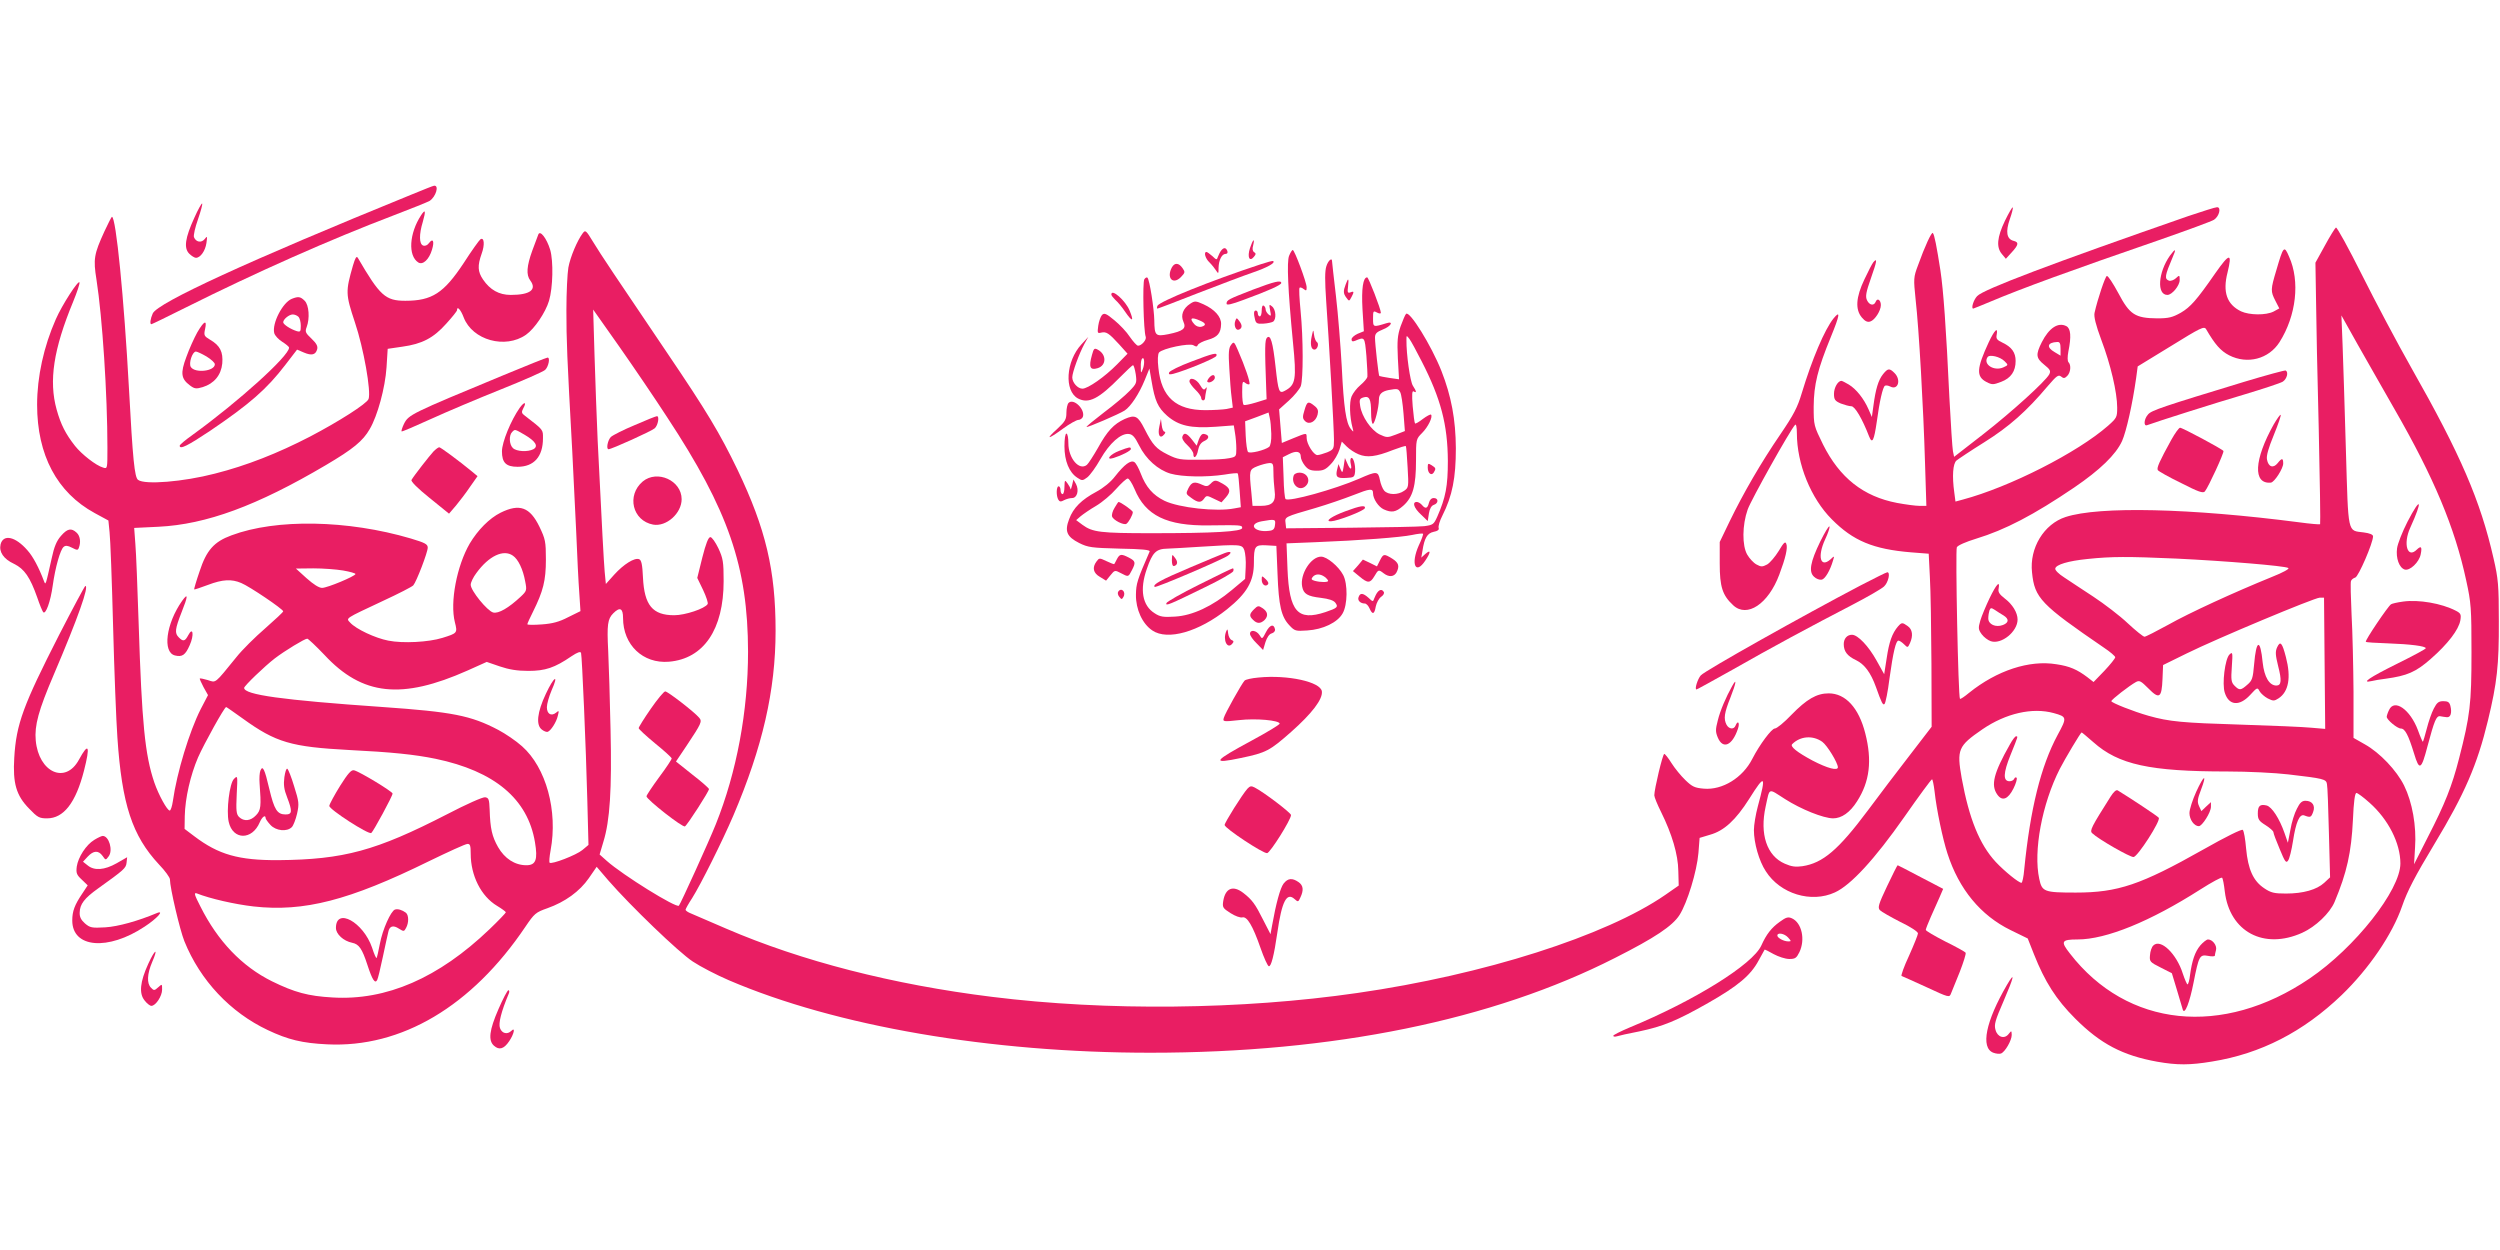 <?xml version="1.0" standalone="no"?>
<!DOCTYPE svg PUBLIC "-//W3C//DTD SVG 20010904//EN"
 "http://www.w3.org/TR/2001/REC-SVG-20010904/DTD/svg10.dtd">
<svg version="1.0" xmlns="http://www.w3.org/2000/svg"
 width="1280pt" height="640pt" viewBox="0 0 1280 640"
 preserveAspectRatio="xMidYMid meet">
<g transform="translate(0,640) scale(0.1,-0.1)"
fill="#e91e63" stroke="none">
<path d="M2105 5403 c-835 -340 -1298 -553 -1323 -608 -12 -27 -16 -55 -7 -55
3 0 81 38 173 84 368 184 746 351 1064 472 92 35 176 69 187 75 33 21 51 82
23 78 -4 0 -56 -21 -117 -46z"/>
<path d="M995 5285 c-47 -103 -55 -155 -26 -184 11 -11 27 -21 34 -21 23 0 48
35 54 76 5 36 4 37 -9 20 -17 -21 -45 -16 -55 10 -3 9 6 50 21 92 14 41 24 77
21 80 -2 3 -21 -30 -40 -73z"/>
<path d="M10265 5269 c-40 -84 -45 -135 -15 -170 l20 -24 30 33 c35 38 38 52
9 59 -35 9 -41 47 -19 110 11 31 18 59 15 61 -2 3 -20 -28 -40 -69z"/>
<path d="M11205 5294 c-699 -243 -1051 -376 -1082 -410 -19 -20 -32 -64 -20
-64 1 0 39 15 84 34 163 69 421 163 868 317 143 50 269 96 281 104 27 18 38
65 15 64 -9 0 -74 -21 -146 -45z"/>
<path d="M2156 5298 c-61 -93 -68 -208 -14 -242 23 -14 55 15 70 66 13 43 5
61 -16 33 -8 -11 -20 -16 -30 -12 -20 8 -21 57 -1 122 16 56 13 67 -9 33z"/>
<path d="M535 5216 c-54 -118 -58 -142 -41 -248 30 -192 56 -586 56 -861 0
-108 0 -108 -22 -101 -36 10 -110 68 -144 111 -48 61 -73 110 -94 186 -41 147
-16 309 84 551 20 49 35 93 33 100 -5 15 -89 -115 -121 -188 -62 -140 -96
-295 -96 -438 0 -258 102 -450 295 -555 l70 -38 6 -60 c4 -33 12 -249 18 -480
6 -231 16 -487 22 -570 23 -344 76 -504 213 -651 31 -32 56 -67 56 -76 0 -43
51 -260 74 -317 81 -201 236 -365 427 -455 103 -49 177 -67 304 -73 380 -19
741 195 1015 602 46 68 53 74 113 95 90 32 165 86 212 154 l40 58 59 -69 c114
-131 361 -369 433 -416 39 -26 122 -69 185 -96 548 -235 1338 -371 2158 -371
936 0 1753 167 2378 485 206 104 295 164 331 220 40 63 89 223 97 318 l6 77
53 16 c72 20 132 75 201 184 81 129 88 123 44 -39 -11 -41 -20 -95 -20 -121 0
-66 26 -158 61 -211 74 -116 233 -164 354 -108 81 37 203 169 355 386 74 106
138 193 142 193 3 0 9 -28 13 -62 10 -93 42 -245 66 -318 59 -183 170 -317
323 -392 l88 -43 32 -81 c56 -141 113 -231 211 -329 130 -130 243 -189 420
-221 102 -18 167 -18 281 1 249 40 467 152 663 340 140 135 260 311 310 456
26 76 66 153 166 319 154 255 219 406 273 630 47 194 57 285 56 510 0 184 -3
217 -27 321 -67 295 -168 530 -420 974 -72 127 -186 342 -254 478 -68 136
-128 245 -133 242 -5 -3 -31 -45 -57 -93 l-48 -87 3 -185 c1 -102 7 -402 14
-668 6 -265 9 -484 7 -486 -2 -2 -51 2 -109 10 -555 72 -1022 83 -1194 27
-111 -36 -186 -159 -172 -284 13 -131 45 -164 368 -385 32 -21 58 -44 58 -49
0 -6 -25 -37 -55 -69 l-56 -58 -32 25 c-52 39 -90 56 -158 66 -139 23 -305
-32 -447 -146 -24 -20 -45 -34 -47 -31 -9 8 -24 761 -16 776 5 10 47 28 99 44
148 45 294 121 502 262 132 90 213 168 245 238 22 50 53 188 72 322 l8 60 170
104 c152 94 170 103 180 87 46 -79 74 -111 118 -134 94 -48 203 -19 258 67 86
136 106 312 49 438 -25 59 -29 55 -65 -69 -30 -100 -30 -108 -5 -157 l20 -39
-29 -16 c-39 -20 -124 -19 -167 1 -72 35 -95 98 -69 199 25 102 11 101 -62 -3
-97 -140 -128 -174 -177 -203 -43 -24 -62 -29 -121 -29 -113 1 -141 19 -199
129 -27 50 -53 90 -59 88 -8 -2 -47 -117 -63 -189 -4 -19 6 -61 35 -139 47
-124 81 -268 81 -346 0 -49 -2 -53 -47 -93 -156 -137 -504 -314 -744 -378
l-37 -10 -6 46 c-12 85 -7 148 11 164 10 8 74 51 143 94 126 79 216 158 326
289 44 51 53 58 67 47 12 -10 18 -10 31 3 18 18 21 56 7 70 -6 6 -6 28 -1 55
16 78 12 118 -10 130 -42 22 -89 -9 -126 -82 -32 -64 -30 -81 12 -115 31 -25
35 -32 26 -50 -20 -36 -189 -190 -339 -307 l-148 -115 -6 29 c-3 16 -11 138
-18 272 -17 364 -31 553 -46 653 -19 122 -31 185 -39 192 -6 7 -41 -68 -76
-166 -23 -61 -23 -68 -12 -175 17 -148 40 -558 48 -833 l7 -223 -36 0 c-19 0
-71 7 -114 15 -173 33 -294 129 -379 299 -47 96 -48 98 -48 194 1 113 20 191
88 357 46 112 50 139 14 95 -46 -57 -111 -211 -163 -383 -21 -71 -41 -110
-109 -210 -100 -146 -190 -302 -260 -446 l-51 -106 0 -110 c0 -120 14 -163 69
-214 71 -66 180 7 236 157 32 85 44 137 36 157 -5 15 -13 8 -39 -36 -18 -29
-44 -60 -59 -69 -25 -13 -31 -13 -55 0 -15 8 -36 31 -47 50 -27 46 -26 152 2
231 17 49 218 408 243 434 5 5 9 -11 9 -43 0 -158 72 -334 179 -441 109 -110
212 -153 406 -169 l90 -7 6 -120 c4 -66 7 -265 8 -443 l1 -323 -113 -147 c-63
-81 -159 -208 -214 -282 -151 -202 -230 -269 -335 -285 -35 -5 -56 -2 -90 13
-92 40 -129 151 -98 292 22 100 11 95 99 39 83 -53 196 -98 246 -99 44 0 87
30 123 87 65 101 78 209 42 349 -33 130 -101 204 -187 204 -62 0 -113 -30
-191 -110 -37 -39 -75 -70 -85 -70 -16 0 -77 -81 -115 -155 -49 -97 -153 -161
-248 -153 -47 4 -60 10 -95 44 -22 21 -54 60 -71 87 -16 26 -33 47 -37 47 -8
0 -51 -181 -51 -212 0 -9 16 -48 35 -86 55 -111 87 -217 88 -302 l2 -74 -69
-48 c-304 -210 -929 -409 -1576 -502 -593 -86 -1284 -93 -1870 -20 -510 63
-978 184 -1361 349 -85 37 -166 72 -181 78 -16 6 -28 15 -28 19 0 4 15 31 34
60 44 70 153 288 211 423 149 350 216 640 216 945 0 310 -50 522 -195 825 -91
188 -157 298 -360 598 -265 392 -339 502 -379 568 -37 61 -40 63 -54 44 -27
-36 -63 -120 -73 -175 -5 -29 -10 -127 -10 -219 0 -155 3 -233 30 -722 5 -101
14 -285 20 -409 5 -124 12 -266 16 -317 l6 -92 -63 -31 c-46 -24 -80 -33 -135
-37 -41 -3 -74 -3 -74 1 0 4 13 32 29 64 52 105 66 159 66 267 0 93 -3 105
-33 168 -49 101 -102 120 -199 72 -58 -29 -116 -88 -158 -158 -66 -114 -102
-300 -76 -403 14 -55 13 -56 -64 -80 -71 -22 -202 -29 -277 -14 -67 13 -165
59 -195 92 -22 24 -31 18 167 111 80 37 150 73 156 80 16 18 74 169 74 193 0
18 -14 25 -87 47 -322 95 -689 102 -918 16 -90 -33 -128 -77 -163 -184 -17
-49 -29 -91 -28 -93 2 -1 33 9 70 23 76 29 122 31 171 10 42 -17 215 -134 215
-145 0 -4 -42 -43 -92 -87 -51 -44 -118 -110 -148 -148 -113 -139 -103 -131
-146 -117 -21 6 -39 10 -41 8 -2 -1 7 -21 19 -44 l23 -41 -38 -73 c-57 -113
-121 -321 -142 -470 -4 -27 -11 -48 -16 -48 -13 0 -57 80 -79 144 -48 141 -64
306 -80 811 -6 182 -13 366 -17 411 l-6 81 124 6 c245 12 504 107 858 316 139
82 189 123 224 184 40 68 79 211 86 316 l6 95 75 11 c101 14 159 44 225 118
30 33 55 64 55 69 0 23 19 3 34 -37 45 -117 213 -163 319 -89 44 31 100 114
118 174 20 67 23 202 6 261 -18 59 -52 103 -61 78 -3 -8 -17 -45 -31 -83 -28
-78 -32 -123 -10 -152 35 -47 -1 -74 -100 -74 -60 0 -106 26 -142 79 -27 40
-29 70 -7 132 17 46 13 86 -6 74 -6 -4 -45 -58 -86 -122 -102 -154 -162 -193
-299 -193 -102 0 -130 26 -243 220 -7 11 -13 0 -25 -40 -38 -133 -38 -145 10
-290 45 -133 84 -356 70 -393 -9 -24 -152 -115 -299 -192 -166 -86 -326 -149
-488 -190 -162 -42 -359 -58 -393 -32 -18 13 -27 101 -47 472 -25 457 -66 875
-87 875 -2 0 -19 -33 -38 -74z m2880 -951 c315 -478 414 -767 415 -1201 0
-305 -58 -617 -165 -884 -35 -88 -181 -409 -189 -417 -13 -14 -288 157 -369
229 l-37 33 19 64 c34 109 44 269 37 575 -3 155 -9 336 -12 403 -7 135 -3 164
26 193 34 34 50 26 50 -24 0 -138 102 -235 235 -224 178 15 280 165 280 413 0
99 -3 116 -27 168 -15 31 -33 57 -41 57 -10 0 -23 -33 -41 -104 l-26 -105 30
-62 c16 -34 27 -67 23 -72 -14 -23 -115 -57 -171 -57 -111 0 -153 51 -160 193
-3 67 -8 90 -20 94 -23 9 -79 -26 -127 -79 l-43 -48 -6 62 c-5 60 -13 208 -36
673 -5 110 -12 306 -16 435 l-7 235 134 -190 c73 -104 183 -266 244 -360z
m8845 40 c202 -351 309 -607 367 -877 25 -114 27 -141 27 -368 0 -265 -7 -323
-64 -545 -36 -140 -71 -229 -160 -402 l-70 -138 5 85 c8 110 -14 233 -56 318
-38 77 -124 168 -201 211 l-58 33 0 236 c-1 131 -5 308 -10 396 -4 87 -6 164
-3 171 2 7 12 15 22 18 16 4 91 177 91 211 0 9 -17 16 -48 20 -84 11 -78 -16
-91 421 -6 215 -14 458 -17 540 l-6 150 84 -150 c47 -82 131 -231 188 -330z
m-1710 309 l0 -35 -30 18 c-44 25 -38 50 13 52 13 1 17 -7 17 -35z m-7924
-1059 c27 -18 52 -70 63 -132 9 -45 8 -49 -23 -78 -62 -58 -114 -88 -141 -81
-30 8 -115 112 -115 142 0 12 13 39 29 60 64 88 139 123 187 89z m8518 -15
c248 -12 553 -37 572 -48 8 -4 -26 -23 -84 -46 -192 -78 -423 -184 -531 -245
-60 -33 -115 -61 -121 -61 -7 0 -45 31 -86 69 -40 38 -120 99 -176 136 -57 37
-124 82 -150 99 -27 17 -47 37 -45 45 3 20 66 39 165 49 124 13 205 13 456 2z
m-9387 -61 c35 -6 63 -14 63 -18 -1 -11 -144 -71 -171 -71 -16 0 -44 18 -80
50 l-54 49 89 1 c49 0 118 -5 153 -11z m10145 -475 l3 -336 -70 6 c-38 4 -203
11 -365 16 -294 9 -363 15 -469 45 -78 22 -191 67 -191 75 0 8 93 80 126 98
18 10 26 5 64 -33 56 -57 68 -48 72 48 l3 72 120 59 c158 78 654 285 682 286
l22 0 3 -336z m-10241 43 c194 -209 396 -230 733 -80 l98 44 67 -23 c47 -16
89 -23 146 -23 87 0 135 16 221 75 30 20 46 26 49 17 5 -17 25 -479 32 -752
l6 -231 -31 -26 c-31 -26 -158 -75 -168 -65 -3 3 -1 31 5 63 38 202 -23 424
-146 533 -31 28 -86 65 -122 84 -141 74 -235 92 -591 117 -519 36 -710 63
-710 98 0 10 105 111 157 151 51 39 153 101 166 101 5 0 45 -38 88 -83z m-418
-326 c170 -123 248 -145 544 -161 219 -11 336 -23 443 -45 302 -63 472 -205
509 -427 15 -89 5 -118 -44 -118 -59 0 -111 34 -145 93 -31 55 -40 94 -43 192
-2 53 -5 60 -23 63 -12 2 -97 -36 -195 -87 -364 -187 -528 -232 -864 -235
-203 -1 -306 28 -431 123 l-49 37 1 66 c2 92 29 209 68 300 31 70 135 258 144
258 2 0 40 -27 85 -59z m9272 28 c68 -19 69 -22 20 -112 -86 -160 -140 -378
-171 -689 -3 -38 -10 -68 -14 -68 -14 0 -86 58 -132 107 -83 90 -136 221 -174
428 -26 148 -19 165 106 251 120 82 256 113 365 83z m203 -149 c129 -115 289
-150 686 -150 105 0 246 -7 313 -15 180 -21 193 -24 197 -49 3 -11 7 -124 10
-250 l6 -228 -30 -28 c-38 -35 -107 -55 -196 -55 -60 0 -77 4 -111 27 -56 37
-83 96 -93 204 -4 47 -11 89 -17 95 -5 5 -85 -34 -203 -101 -319 -180 -436
-220 -652 -220 -162 0 -173 4 -187 70 -31 142 14 384 105 563 25 49 107 187
112 187 2 0 29 -23 60 -50z m-1388 2 c26 -19 79 -107 80 -130 0 -20 -53 -6
-130 34 -80 43 -116 72 -104 84 42 42 106 46 154 12z m2802 -312 c96 -85 158
-207 158 -311 0 -136 -232 -431 -465 -589 -445 -302 -934 -251 -1227 128 -49
62 -44 72 39 72 147 0 372 92 629 256 58 37 108 64 111 60 4 -3 10 -35 14 -71
25 -206 200 -299 396 -211 69 31 142 101 166 158 63 150 86 254 94 421 4 93
10 137 18 137 6 0 36 -22 67 -50z m-9722 -261 c0 -112 53 -218 135 -267 25
-15 45 -30 45 -33 0 -3 -38 -43 -84 -87 -260 -249 -528 -366 -804 -349 -124 7
-194 26 -310 83 -153 76 -277 205 -366 383 -31 60 -34 72 -19 67 68 -27 195
-56 291 -67 258 -29 490 31 897 231 99 48 188 89 198 89 14 1 17 -8 17 -50z"/>
<path d="M3251 4224 c-58 -24 -113 -52 -123 -61 -16 -15 -26 -63 -12 -63 15 0
221 93 236 107 18 16 25 64 11 62 -5 0 -55 -20 -112 -45z"/>
<path d="M3291 3935 c-84 -71 -53 -201 53 -221 68 -12 146 58 146 130 0 96
-125 152 -199 91z"/>
<path d="M3332 2771 c-34 -49 -62 -94 -62 -99 0 -5 38 -40 84 -78 47 -38 85
-73 85 -77 1 -4 -28 -48 -64 -96 -36 -49 -65 -93 -65 -98 0 -16 186 -162 197
-154 13 8 123 179 123 191 0 4 -38 38 -85 74 l-84 67 55 82 c75 113 80 123 64
142 -24 29 -161 135 -174 135 -7 0 -40 -40 -74 -89z"/>
<path d="M12326 3728 c-26 -51 -50 -112 -53 -135 -7 -51 11 -100 39 -109 26
-8 74 37 82 78 8 39 2 45 -20 24 -48 -48 -71 29 -34 111 66 145 56 166 -14 31z"/>
<path d="M12304 3320 c-29 -4 -56 -10 -62 -14 -15 -9 -135 -187 -129 -192 2
-3 53 -6 113 -8 114 -4 194 -14 194 -25 0 -4 -67 -40 -150 -81 -137 -68 -185
-100 -127 -87 12 3 45 9 72 12 109 15 154 34 230 101 87 76 144 150 152 198 5
30 2 36 -23 49 -73 38 -191 58 -270 47z"/>
<path d="M12461 2772 c-11 -21 -27 -67 -36 -103 -9 -35 -18 -65 -20 -67 -1 -1
-13 25 -25 59 -40 107 -121 163 -148 104 -7 -14 -12 -30 -12 -35 0 -15 54 -60
72 -60 22 0 39 -34 68 -128 27 -90 37 -85 69 38 35 131 45 155 64 153 9 -2 25
-4 34 -5 20 -3 28 22 19 58 -5 19 -13 24 -36 24 -24 0 -33 -7 -49 -38z"/>
<path d="M11659 3086 c-10 -22 -9 -39 5 -96 19 -73 17 -100 -9 -100 -36 0 -62
44 -70 117 -12 125 -33 121 -44 -9 -6 -71 -10 -83 -35 -104 -33 -29 -40 -30
-65 -5 -17 17 -19 29 -14 98 5 73 4 77 -12 62 -23 -22 -39 -152 -24 -196 21
-66 75 -70 129 -12 37 40 38 41 49 20 6 -11 25 -28 42 -37 28 -14 33 -14 56 1
51 34 64 107 37 210 -19 74 -29 86 -45 51z"/>
<path d="M2795 2848 c-45 -95 -52 -161 -20 -184 10 -8 24 -13 29 -11 16 5 45
50 52 82 7 27 6 29 -9 16 -25 -20 -47 -6 -47 28 0 17 11 55 24 86 39 87 13 73
-29 -17z"/>
<path d="M1333 2454 c-4 -10 -6 -39 -4 -64 9 -119 7 -138 -18 -164 -28 -30
-62 -33 -87 -9 -14 14 -16 32 -12 116 5 97 5 98 -14 79 -23 -22 -40 -163 -27
-220 21 -94 120 -95 159 -2 12 28 30 41 30 21 0 -4 11 -20 25 -35 28 -30 84
-36 109 -11 8 8 20 39 27 69 11 50 10 61 -15 140 -14 47 -30 87 -35 90 -5 3
-11 -16 -15 -43 -5 -38 -2 -63 14 -103 28 -73 26 -88 -8 -88 -43 0 -58 25 -83
130 -24 103 -34 124 -46 94z"/>
<path d="M1741 2376 c-29 -47 -54 -93 -55 -102 -1 -18 200 -148 215 -139 10 7
109 189 109 202 0 10 -168 112 -197 119 -14 4 -31 -15 -72 -80z"/>
<path d="M10291 2589 c-84 -148 -99 -209 -65 -257 25 -36 55 -25 83 31 13 26
20 51 16 55 -4 4 -10 1 -12 -5 -3 -7 -13 -13 -24 -13 -34 0 -33 41 5 135 40
99 39 95 28 95 -5 0 -19 -19 -31 -41z"/>
<path d="M11245 2347 c-19 -42 -35 -91 -35 -110 0 -33 24 -67 48 -67 17 0 62
71 62 99 l0 24 -25 -23 -24 -23 -12 26 c-10 22 -8 36 10 83 32 84 16 78 -24
-9z"/>
<path d="M10806 2321 c-98 -155 -108 -174 -94 -187 32 -31 195 -124 212 -122
22 3 139 185 129 201 -4 7 -146 101 -210 140 -8 5 -21 -7 -37 -32z"/>
<path d="M11760 2259 c-12 -22 -27 -70 -33 -107 l-13 -67 -17 49 c-26 75 -65
135 -92 142 -34 8 -45 -2 -45 -41 0 -30 6 -39 40 -60 22 -14 40 -30 40 -36 0
-6 14 -44 32 -86 27 -66 33 -74 43 -59 7 9 18 54 25 99 15 99 34 141 58 132
31 -12 35 -10 45 17 13 33 -4 58 -39 58 -18 0 -29 -10 -44 -41z"/>
<path d="M11266 1560 c-28 -33 -43 -79 -53 -152 -3 -27 -9 -48 -13 -48 -3 0
-14 25 -24 55 -32 102 -114 181 -151 144 -8 -7 -16 -30 -17 -49 -3 -33 -1 -36
55 -64 l57 -29 26 -86 c14 -47 28 -93 30 -101 10 -27 35 37 55 139 27 136 31
145 74 137 19 -4 35 -3 35 1 0 4 3 17 6 29 6 23 -18 54 -41 54 -7 0 -25 -14
-39 -30z"/>
<path d="M2022 1743 c-21 -8 -63 -101 -77 -175 -7 -38 -15 -71 -17 -73 -2 -3
-13 21 -23 53 -45 131 -185 208 -185 101 0 -32 39 -67 83 -76 35 -7 51 -30 78
-113 25 -77 39 -98 50 -78 4 7 17 60 29 118 12 58 25 115 28 128 6 31 25 37
55 17 24 -15 26 -15 36 4 15 27 14 66 -1 78 -19 14 -41 21 -56 16z"/>
<path d="M6400 5130 c-15 -46 -3 -73 20 -45 11 13 11 18 1 24 -8 5 -10 18 -5
34 10 42 -1 32 -16 -13z"/>
<path d="M6253 5118 c-6 -7 -13 -22 -17 -32 -6 -18 -7 -18 -29 3 -13 11 -26
21 -30 21 -15 0 -6 -34 16 -54 12 -12 27 -31 34 -42 11 -17 12 -16 12 14 1 41
17 72 36 72 9 0 12 6 9 15 -7 18 -18 19 -31 3z"/>
<path d="M6600 5090 c-12 -30 -6 -174 20 -443 19 -191 14 -218 -42 -248 -29
-16 -33 -5 -47 122 -14 128 -26 168 -44 150 -11 -11 -12 -49 -4 -261 l2 -54
-55 -17 c-30 -9 -58 -15 -62 -12 -5 2 -8 31 -8 65 0 53 2 59 15 48 9 -7 18
-10 22 -7 6 7 -23 92 -59 174 -19 44 -21 46 -35 27 -12 -15 -14 -40 -9 -119 3
-55 8 -123 12 -151 l6 -51 -32 -7 c-18 -3 -67 -6 -109 -6 -150 0 -225 67 -240
216 -5 41 -3 70 3 79 18 21 156 50 177 37 13 -8 18 -8 22 2 3 7 26 19 51 26
50 14 67 34 68 81 1 37 -33 75 -90 101 -40 18 -45 18 -68 3 -37 -24 -50 -59
-35 -92 16 -35 0 -48 -77 -64 -66 -13 -71 -8 -72 71 -1 58 -24 208 -35 218 -3
4 -11 0 -16 -8 -10 -15 -4 -265 7 -294 6 -15 -21 -46 -39 -46 -7 0 -25 21 -42
45 -16 25 -52 63 -79 85 -42 35 -52 39 -64 27 -7 -8 -16 -33 -19 -55 -5 -37
-4 -40 15 -35 26 6 39 -2 92 -60 l43 -48 -54 -55 c-62 -63 -149 -124 -177
-124 -24 0 -52 31 -52 58 0 25 35 121 62 171 l20 36 -35 -38 c-80 -87 -89
-238 -18 -277 55 -29 107 -2 216 109 33 33 62 61 66 61 4 0 10 -21 14 -46 6
-44 5 -48 -32 -86 -21 -22 -80 -72 -131 -110 -51 -39 -91 -72 -89 -74 4 -4
165 65 195 84 31 20 74 85 103 156 l24 59 11 -64 c17 -102 32 -135 80 -178 59
-51 121 -65 248 -56 l93 7 6 -38 c4 -22 7 -58 7 -81 0 -41 -1 -42 -37 -49 -21
-5 -87 -8 -148 -8 -101 -1 -115 1 -167 27 -58 29 -76 48 -118 131 -34 67 -48
74 -101 51 -57 -26 -90 -62 -138 -149 -23 -40 -48 -79 -56 -86 -39 -32 -95 33
-95 111 0 27 -4 49 -10 49 -6 0 -10 -28 -10 -65 0 -75 24 -134 66 -161 24 -16
27 -16 51 2 14 11 44 52 67 93 47 82 105 134 146 129 19 -2 31 -16 52 -58 35
-71 97 -126 161 -145 59 -17 184 -19 276 -5 35 6 66 9 68 6 3 -3 7 -43 10 -89
l6 -84 -33 -6 c-90 -18 -283 3 -358 39 -59 29 -95 70 -122 141 -10 26 -24 52
-32 57 -19 12 -51 -12 -99 -73 -22 -29 -59 -59 -96 -79 -75 -40 -118 -82 -139
-140 -24 -62 -12 -90 51 -122 46 -23 64 -25 208 -29 114 -2 157 -6 153 -15
-64 -147 -69 -164 -70 -221 -1 -75 33 -149 84 -183 78 -53 238 -7 383 109 102
82 137 143 137 238 0 85 5 92 64 89 l51 -3 6 -145 c6 -161 19 -218 61 -262 27
-29 32 -30 91 -26 81 5 155 41 181 87 26 44 27 152 3 197 -23 44 -83 94 -113
94 -52 0 -109 -90 -97 -153 7 -38 27 -50 96 -58 41 -5 65 -13 74 -25 16 -22
11 -27 -51 -48 -142 -47 -185 2 -194 220 l-5 132 149 6 c231 9 437 25 494 37
28 6 53 9 56 6 2 -2 -7 -29 -22 -60 -42 -94 -17 -153 33 -78 29 43 30 60 1 35
l-21 -19 6 35 c10 66 25 90 57 97 21 4 29 10 26 20 -3 8 5 36 19 63 51 101 69
193 69 345 -1 147 -23 266 -74 396 -52 131 -163 310 -181 292 -5 -5 -17 -34
-28 -64 -16 -47 -18 -74 -14 -163 l6 -108 -49 7 c-27 4 -50 9 -52 10 -4 3 -22
164 -22 196 0 21 8 29 40 42 42 16 58 45 18 32 -68 -21 -68 -21 -68 24 0 39 1
41 20 31 11 -6 20 -7 20 -1 0 18 -63 181 -70 181 -21 0 -30 -57 -24 -164 l7
-112 -32 -13 c-17 -8 -31 -20 -31 -28 0 -11 5 -13 18 -8 50 21 49 22 58 -77 4
-51 6 -100 5 -108 -2 -8 -18 -27 -36 -42 -18 -15 -38 -41 -45 -58 -12 -29 -10
-104 5 -160 6 -24 6 -24 -9 -6 -24 30 -36 108 -46 315 -6 108 -19 273 -30 366
-11 94 -20 173 -20 178 0 20 -20 3 -29 -26 -8 -24 -8 -74 -1 -178 14 -196 40
-653 40 -712 0 -45 -2 -49 -35 -63 -19 -7 -41 -14 -50 -14 -19 0 -55 57 -55
88 0 27 2 27 -69 -2 l-58 -24 -7 86 -7 86 50 45 c28 25 55 59 61 74 13 37 13
243 -1 385 -6 62 -9 116 -5 119 3 3 12 0 21 -7 13 -10 15 -9 15 9 0 25 -62
191 -71 191 -4 0 -12 -13 -19 -30z m-455 -332 c30 -13 32 -24 6 -31 -12 -3
-27 3 -35 12 -29 32 -17 40 29 19z m1134 -208 c98 -191 133 -324 134 -510 0
-129 -11 -187 -54 -285 -18 -40 -22 -43 -67 -49 -26 -3 -195 -6 -377 -8 l-330
-3 -3 27 c-4 32 -6 31 153 77 61 18 148 48 194 66 86 34 101 36 101 9 0 -28
28 -70 55 -82 40 -18 61 -15 99 18 50 44 66 102 66 233 0 108 0 109 31 140 31
31 56 83 46 94 -3 3 -22 -7 -42 -22 -19 -15 -38 -26 -40 -23 -3 3 -8 42 -12
88 -5 62 -3 81 5 76 16 -10 15 0 -4 29 -14 21 -34 161 -33 235 0 24 0 24 15 5
8 -10 36 -62 63 -115z m-1428 -40 c-9 -23 -10 -23 -10 11 -1 20 2 39 7 43 11
12 14 -27 3 -54z m1318 -118 c6 -11 13 -60 17 -109 l7 -90 -46 -18 c-44 -17
-47 -16 -84 1 -43 22 -91 91 -99 146 -5 31 -3 37 16 43 31 10 40 -8 40 -77 0
-32 4 -58 9 -58 10 0 31 85 31 124 0 28 15 42 50 49 45 8 49 7 59 -11z m-660
-213 c1 -35 -4 -61 -11 -67 -22 -17 -98 -36 -108 -26 -5 5 -10 42 -12 83 l-3
74 60 22 60 23 6 -27 c4 -14 7 -51 8 -82z m447 -105 c43 -18 88 -13 176 22 34
13 63 22 66 20 2 -3 6 -52 9 -109 6 -101 5 -104 -18 -120 -31 -22 -82 -22
-102 1 -8 9 -18 34 -22 55 -9 45 -16 46 -106 6 -125 -54 -361 -120 -377 -104
-4 3 -9 53 -10 110 l-4 104 32 16 c37 19 60 14 60 -13 0 -11 9 -31 21 -46 16
-20 29 -26 61 -26 33 0 46 6 72 34 18 18 37 52 44 74 l12 41 25 -25 c14 -14
41 -32 61 -40z m-436 -93 c0 -26 3 -68 6 -93 8 -57 -11 -78 -70 -78 l-43 0 -6
68 c-12 116 -11 118 31 135 20 8 47 15 60 16 20 1 22 -4 22 -48z m-711 -85
c56 -136 165 -189 381 -186 163 2 170 2 170 -13 0 -19 -144 -27 -464 -27 -263
0 -302 5 -354 43 l-32 24 23 20 c12 10 48 35 79 53 32 19 78 58 103 87 26 29
52 53 59 53 7 0 22 -24 35 -54z m719 -183 c-2 -22 -9 -29 -32 -31 -75 -9 -108
36 -36 49 68 12 72 11 68 -18z m-157 -130 c5 -15 9 -54 7 -87 l-3 -60 -68 -57
c-99 -83 -202 -131 -291 -136 -59 -4 -77 -1 -104 17 -63 39 -78 121 -40 228
29 84 47 102 106 103 26 1 97 5 157 9 221 14 224 13 236 -17z m412 -137 c9 -7
17 -16 17 -20 0 -8 -38 -8 -68 0 -18 5 -20 9 -11 20 14 17 39 17 62 0z"/>
<path d="M7310 4006 c0 -29 19 -44 31 -25 12 20 11 23 -11 37 -18 11 -20 10
-20 -12z"/>
<path d="M7316 3825 c-7 -29 -18 -32 -36 -10 -7 8 -19 15 -26 15 -25 0 -15
-31 21 -64 l35 -34 6 39 c4 25 13 40 25 44 25 8 25 35 0 35 -12 0 -21 -9 -25
-25z"/>
<path d="M6890 3783 c-71 -26 -110 -53 -75 -52 33 1 168 53 173 67 5 17 -23
13 -98 -15z"/>
<path d="M6917 4054 c-4 -4 -4 -18 -1 -30 8 -33 -4 -30 -18 4 l-12 27 -6 -40
c-6 -38 -7 -39 -17 -16 l-10 25 -7 -28 c-9 -38 -1 -46 47 -43 39 2 42 4 45 32
3 35 -10 79 -21 69z"/>
<path d="M6624 3966 c-15 -40 21 -80 54 -60 37 24 21 74 -25 74 -13 0 -26 -6
-29 -14z"/>
<path d="M5706 3799 c-10 -16 -15 -36 -12 -44 7 -19 60 -45 73 -37 12 8 33 46
33 60 0 8 -63 52 -73 52 -2 0 -11 -14 -21 -31z"/>
<path d="M6270 3568 c-14 -5 -95 -39 -180 -75 -149 -63 -190 -86 -178 -98 6
-6 345 139 375 160 24 18 14 25 -17 13z"/>
<path d="M6000 3532 c0 -22 4 -32 12 -30 18 6 20 22 3 43 -14 19 -14 18 -15
-13z"/>
<path d="M6140 3407 c-91 -45 -166 -88 -168 -95 -5 -16 11 -10 199 82 75 36
139 73 143 81 3 8 2 15 -2 15 -4 0 -81 -37 -172 -83z"/>
<path d="M11110 5091 c-61 -87 -68 -201 -13 -201 24 0 63 48 63 76 0 26 -1 27
-20 9 -10 -9 -26 -15 -35 -12 -24 10 -21 25 19 120 20 45 15 47 -14 8z"/>
<path d="M6455 5047 c-261 -86 -520 -191 -529 -213 -3 -8 -3 -14 0 -14 3 0 96
35 207 79 111 43 238 91 282 106 73 25 116 49 104 58 -2 3 -31 -5 -64 -16z"/>
<path d="M9592 5058 c-6 -7 -27 -47 -46 -88 -44 -92 -48 -155 -13 -196 16 -19
29 -25 43 -20 23 7 54 55 54 84 0 26 -18 38 -26 18 -9 -24 -33 -19 -45 7 -9
19 -5 41 20 112 31 88 34 107 13 83z"/>
<path d="M6000 5031 c-29 -54 5 -91 46 -50 22 23 23 26 8 47 -19 27 -40 28
-54 3z"/>
<path d="M6890 4944 c-13 -34 -13 -47 4 -69 13 -18 14 -18 25 3 15 28 14 33
-5 25 -14 -5 -16 0 -12 30 5 43 1 47 -12 11z"/>
<path d="M6415 4917 c-126 -49 -135 -53 -135 -72 0 -9 24 -4 88 20 128 47 192
76 192 86 0 16 -34 8 -145 -34z"/>
<path d="M5690 4892 c0 -5 10 -17 21 -28 12 -10 35 -38 51 -62 36 -52 45 -49
22 7 -21 52 -94 116 -94 83z"/>
<path d="M1494 4870 c-47 -19 -102 -126 -90 -175 3 -13 22 -33 41 -45 19 -12
35 -25 35 -30 0 -42 -256 -274 -492 -445 -38 -27 -68 -52 -68 -57 0 -21 40 -1
157 77 202 137 289 213 384 337 l60 78 35 -15 c40 -17 60 -12 68 17 4 16 -4
30 -29 54 -31 29 -34 36 -25 59 17 45 12 113 -10 135 -22 22 -33 23 -66 10z
m34 -92 c7 -7 12 -27 12 -46 0 -30 -2 -33 -22 -27 -31 10 -68 34 -68 45 0 15
30 40 49 40 9 0 22 -5 29 -12z"/>
<path d="M6460 4811 c0 -17 -4 -31 -10 -31 -5 0 -10 7 -10 15 0 8 -4 15 -10
15 -11 0 -12 -15 -4 -47 5 -19 12 -22 43 -20 20 1 42 6 49 10 18 12 15 62 -5
78 -15 13 -16 11 -10 -20 6 -29 5 -32 -8 -21 -8 7 -15 18 -15 26 0 7 -4 16
-10 19 -6 4 -10 -7 -10 -24z"/>
<path d="M6325 4758 c-9 -23 2 -51 17 -46 18 6 20 22 4 43 -14 19 -15 19 -21
3z"/>
<path d="M1010 4698 c-16 -29 -42 -86 -56 -126 -31 -83 -27 -111 18 -145 24
-18 32 -19 66 -9 58 18 94 61 100 121 5 59 -11 92 -63 122 -30 18 -32 22 -25
54 11 50 -5 43 -40 -17z m47 -123 c23 -14 43 -32 43 -40 0 -36 -102 -47 -123
-14 -12 19 8 79 26 79 6 0 30 -11 54 -25z"/>
<path d="M6716 4678 c-9 -41 -3 -68 14 -68 15 0 25 31 12 39 -5 3 -12 20 -14
36 -4 30 -4 30 -12 -7z"/>
<path d="M10182 4647 c-62 -134 -65 -175 -11 -203 29 -15 35 -14 75 1 50 19
74 54 74 107 0 43 -20 71 -66 93 -30 14 -35 21 -31 41 8 43 -11 25 -41 -39z
m82 -97 c19 -19 19 -19 -7 -31 -47 -21 -105 15 -81 52 9 16 65 3 88 -21z"/>
<path d="M5591 4583 c-18 -63 -10 -80 29 -68 46 14 46 71 0 95 -17 9 -20 6
-29 -27z"/>
<path d="M6098 4548 c-59 -22 -109 -47 -112 -55 -4 -10 1 -12 21 -7 61 16 217
80 221 92 6 19 -15 14 -130 -30z"/>
<path d="M2580 4480 c-480 -199 -488 -203 -512 -251 -9 -19 -14 -36 -12 -38 2
-2 70 27 151 64 81 37 242 105 357 151 115 46 217 91 227 100 18 17 27 65 12
63 -5 0 -105 -40 -223 -89z"/>
<path d="M9641 4484 c-24 -30 -38 -77 -49 -161 l-8 -58 -17 39 c-24 55 -63
104 -101 127 -17 10 -34 19 -38 19 -18 0 -38 -35 -38 -66 0 -30 5 -37 35 -50
19 -7 43 -14 54 -14 18 0 56 -64 91 -155 16 -40 25 -21 39 75 14 105 31 179
42 185 5 3 17 1 27 -4 40 -21 57 34 22 69 -26 26 -34 25 -59 -6z"/>
<path d="M11490 4445 c-414 -126 -475 -146 -492 -167 -21 -23 -24 -62 -5 -55
51 19 354 115 497 157 96 29 185 58 198 66 21 14 30 48 15 57 -5 2 -100 -24
-213 -58z"/>
<path d="M6190 4465 c-7 -9 -11 -18 -8 -20 9 -10 38 7 38 21 0 18 -14 18 -30
-1z"/>
<path d="M6090 4447 c0 -7 14 -26 30 -42 17 -16 30 -35 30 -42 0 -7 5 -13 10
-13 6 0 10 6 10 13 0 6 3 23 6 37 4 18 3 21 -4 11 -7 -10 -14 -6 -28 18 -18
31 -54 43 -54 18z"/>
<path d="M5471 4337 c-6 -6 -11 -29 -11 -50 0 -34 -6 -45 -47 -83 -62 -56 -49
-56 29 1 34 25 70 45 79 45 9 0 19 7 23 15 14 38 -47 98 -73 72z"/>
<path d="M2661 4312 c-45 -64 -91 -176 -91 -223 0 -58 21 -79 80 -79 84 0 130
52 130 146 0 45 4 41 -92 115 -18 13 -19 19 -9 38 19 34 6 36 -18 3z m25 -138
c56 -33 72 -59 45 -74 -29 -15 -87 -12 -105 6 -19 18 -21 65 -4 82 15 15 12
16 64 -14z"/>
<path d="M6679 4300 c-11 -35 -10 -43 3 -56 21 -21 55 -3 64 33 5 20 2 31 -16
45 -32 26 -38 23 -51 -22z"/>
<path d="M11642 4228 c-102 -182 -108 -308 -15 -299 18 2 63 72 63 98 0 29 -7
29 -29 1 -22 -27 -47 -19 -54 19 -4 19 7 58 35 126 22 54 38 100 35 103 -2 3
-18 -19 -35 -48z"/>
<path d="M5936 4217 c-10 -44 3 -67 24 -42 8 9 8 15 2 15 -6 0 -12 15 -14 33
l-4 32 -8 -38z"/>
<path d="M11117 4148 c-60 -109 -76 -144 -69 -155 4 -6 57 -36 119 -66 88 -45
113 -54 122 -43 18 22 100 200 95 207 -6 10 -210 119 -222 119 -6 0 -26 -28
-45 -62z"/>
<path d="M6054 4165 c-4 -9 6 -27 25 -44 17 -16 31 -36 31 -45 0 -30 18 -16
24 19 5 25 15 39 32 47 27 12 27 31 0 36 -11 3 -20 -7 -28 -28 l-11 -32 -24
31 c-27 34 -41 39 -49 16z"/>
<path d="M2219 4088 c-22 -24 -100 -124 -112 -145 -5 -7 31 -43 92 -92 l100
-81 36 42 c19 23 52 66 72 96 l38 54 -30 25 c-67 55 -159 123 -166 123 -5 0
-18 -10 -30 -22z"/>
<path d="M5731 4092 c-48 -18 -73 -50 -30 -37 42 13 89 37 89 46 0 12 -7 11
-59 -9z"/>
<path d="M5450 3908 c0 -21 -4 -38 -10 -38 -5 0 -10 9 -10 20 0 11 -4 20 -10
20 -12 0 -13 -50 -1 -69 6 -10 13 -11 29 -2 11 6 30 11 41 11 26 0 37 40 20
72 l-13 23 -7 -30 c-4 -16 -7 -25 -8 -19 0 5 -8 19 -16 30 -13 18 -14 17 -15
-18z"/>
<path d="M6198 3923 c-14 -14 -22 -15 -43 -5 -39 18 -53 15 -70 -17 -14 -29
-14 -30 14 -50 35 -26 50 -26 66 -4 12 17 15 17 51 -1 l38 -18 23 26 c26 31
23 46 -16 69 -36 21 -43 21 -63 0z"/>
<path d="M9320 3628 c-52 -107 -60 -156 -32 -181 11 -11 29 -17 39 -15 17 3
43 46 58 98 8 25 7 25 -13 6 -52 -46 -68 15 -27 103 14 30 24 59 22 65 -3 6
-23 -28 -47 -76z"/>
<path d="M312 3656 c-22 -25 -35 -56 -47 -113 -32 -143 -31 -141 -40 -118 -26
69 -56 126 -85 158 -61 70 -123 84 -137 30 -9 -39 15 -75 69 -100 53 -26 82
-68 119 -173 12 -36 26 -69 30 -74 13 -15 38 55 49 136 13 93 39 185 56 198 9
8 21 7 42 -4 27 -14 31 -14 36 0 11 29 6 61 -12 77 -27 25 -47 21 -80 -17z"/>
<path d="M5719 3538 c-6 -13 -13 -24 -14 -26 -1 -2 -19 5 -40 15 -36 17 -37
17 -51 -2 -23 -31 -17 -59 18 -79 l31 -19 22 27 c22 27 23 28 53 12 40 -21 39
-21 57 14 21 40 19 47 -15 65 -39 20 -47 19 -61 -7z"/>
<path d="M7065 3530 l-15 -30 -36 18 -36 17 -25 -30 -26 -29 34 -28 c42 -35
54 -35 76 2 20 34 21 35 47 15 27 -21 53 -19 66 4 17 33 11 50 -22 71 -43 26
-45 25 -63 -10z"/>
<path d="M9525 3402 c-288 -151 -798 -437 -817 -460 -16 -18 -33 -72 -22 -72
3 0 88 47 188 103 191 109 393 218 615 333 73 38 144 79 157 91 22 20 34 73
17 73 -5 0 -66 -31 -138 -68z"/>
<path d="M6460 3432 c0 -24 18 -38 31 -25 6 6 2 16 -11 28 -19 18 -20 18 -20
-3z"/>
<path d="M10187 3338 c-19 -40 -41 -92 -48 -116 -11 -38 -10 -45 7 -69 11 -15
32 -31 47 -36 54 -18 137 49 137 111 0 35 -26 78 -66 108 -27 21 -35 33 -31
51 8 43 -11 23 -46 -49z m71 -89 c29 -18 28 -37 -3 -49 -37 -14 -75 3 -75 34
0 13 3 32 6 41 6 14 9 14 28 2 11 -8 31 -20 44 -28z"/>
<path d="M302 3148 c-183 -359 -219 -455 -229 -628 -8 -130 10 -193 76 -260
43 -45 52 -50 92 -50 85 0 147 80 189 244 33 129 24 148 -26 56 -69 -127 -206
-65 -221 99 -7 76 14 154 92 336 125 293 182 455 162 455 -3 0 -64 -114 -135
-252z"/>
<path d="M5725 3370 c-4 -6 -1 -18 6 -26 11 -14 13 -14 21 0 15 26 -12 51 -27
26z"/>
<path d="M7053 3368 c-6 -7 -13 -22 -17 -32 -6 -18 -7 -18 -29 3 -28 25 -43
27 -51 4 -7 -17 9 -33 32 -33 7 0 18 -11 24 -25 15 -34 25 -31 32 10 4 19 16
41 27 49 12 8 18 19 14 25 -8 14 -20 14 -32 -1z"/>
<path d="M932 3323 c-82 -117 -101 -263 -36 -279 37 -9 53 2 75 52 24 53 17
98 -7 52 -17 -32 -26 -34 -48 -12 -23 22 -20 43 14 130 33 82 34 102 2 57z"/>
<path d="M6421 3281 c-25 -25 -26 -35 -5 -55 20 -20 38 -20 59 0 20 21 16 43
-12 61 -19 13 -24 12 -42 -6z"/>
<path d="M9718 3193 c-30 -35 -46 -80 -58 -162 l-13 -83 -39 70 c-41 74 -96
132 -126 132 -25 0 -42 -20 -42 -48 0 -37 18 -61 63 -82 43 -21 75 -63 102
-138 29 -82 36 -95 44 -86 5 5 17 63 25 129 19 137 33 195 46 195 6 0 19 -9
29 -19 18 -18 19 -18 30 6 17 38 13 70 -11 87 -28 20 -31 20 -50 -1z"/>
<path d="M6482 3164 c-19 -37 -20 -38 -33 -16 -16 25 -49 30 -49 7 0 -9 15
-31 34 -49 l33 -34 12 40 c8 25 20 42 32 45 11 3 19 12 17 21 -6 30 -27 23
-46 -14z"/>
<path d="M6278 3167 c-18 -44 6 -93 31 -63 9 10 8 15 -3 19 -8 3 -16 18 -18
34 -2 23 -4 25 -10 10z"/>
<path d="M6443 2931 c-34 -3 -66 -10 -71 -16 -15 -16 -100 -168 -106 -190 -6
-20 -4 -21 78 -12 87 10 206 -1 208 -18 0 -5 -64 -44 -142 -86 -200 -108 -209
-122 -57 -90 130 27 148 37 258 134 106 94 162 167 157 207 -6 49 -175 86
-325 71z"/>
<path d="M8869 2888 c-32 -57 -62 -127 -74 -177 -12 -46 -12 -58 0 -87 26 -62
74 -42 103 44 11 31 0 47 -12 17 -8 -21 -33 -19 -46 4 -16 31 -12 60 20 140
29 74 34 104 9 59z"/>
<path d="M6387 2362 c-27 -30 -117 -174 -117 -186 1 -17 199 -148 218 -144 16
3 122 171 122 195 0 11 -139 117 -186 141 -17 9 -24 8 -37 -6z"/>
<path d="M483 2100 c-42 -25 -83 -89 -90 -137 -4 -33 -1 -42 26 -67 l30 -29
-27 -41 c-40 -59 -52 -91 -52 -139 0 -141 183 -156 371 -31 64 42 103 86 62
69 -95 -40 -198 -69 -264 -73 -69 -4 -78 -2 -104 20 -20 18 -28 33 -27 56 1
43 24 73 94 123 134 96 143 104 146 132 l3 28 -54 -31 c-62 -35 -114 -39 -148
-11 l-24 19 24 26 c30 32 55 33 76 4 16 -23 16 -23 31 -3 24 31 2 105 -30 105
-6 0 -25 -9 -43 -20z"/>
<path d="M9662 1863 c-44 -93 -49 -110 -37 -123 8 -8 55 -35 104 -60 52 -25
91 -50 91 -59 0 -7 -21 -59 -46 -115 -26 -55 -42 -102 -38 -103 5 -2 62 -27
127 -57 116 -54 118 -54 126 -33 5 12 25 62 45 111 19 49 33 93 30 98 -3 5
-50 31 -105 58 -54 28 -99 54 -99 59 0 5 12 35 26 67 15 33 35 78 45 101 l18
42 -115 60 c-64 34 -117 61 -118 61 -2 0 -26 -48 -54 -107z"/>
<path d="M6572 1876 c-17 -22 -39 -102 -59 -215 l-8 -44 -38 74 c-40 80 -56
102 -101 137 -53 41 -92 25 -103 -41 -5 -33 -2 -37 37 -62 23 -15 51 -25 61
-22 24 6 53 -42 93 -157 17 -49 36 -91 42 -93 12 -4 27 54 44 172 23 161 48
208 88 172 18 -16 19 -16 30 8 18 38 15 62 -10 79 -32 22 -54 20 -76 -8z"/>
<path d="M9112 1680 c-42 -30 -68 -63 -94 -121 -44 -97 -343 -283 -675 -420
-45 -19 -83 -38 -83 -42 0 -5 8 -6 18 -3 9 3 61 15 114 25 123 26 192 54 354
146 153 87 218 142 258 217 16 29 30 54 31 56 1 1 22 -9 46 -23 24 -13 60 -25
80 -25 31 0 37 5 52 35 31 65 12 150 -38 173 -20 9 -30 6 -63 -18z m43 -80
c17 -19 17 -20 1 -20 -23 0 -56 18 -56 30 0 17 36 11 55 -10z"/>
<path d="M759 1465 c-42 -92 -48 -151 -19 -187 12 -16 28 -28 35 -28 22 0 55
50 55 83 0 30 0 30 -20 12 -19 -17 -22 -18 -37 -2 -22 22 -20 70 6 131 33 76
15 68 -20 -9z"/>
<path d="M10276 1358 c-109 -187 -137 -323 -70 -348 13 -5 31 -7 39 -4 21 8
55 67 55 95 -1 23 -1 23 -15 6 -21 -29 -58 -18 -68 20 -8 27 -2 48 42 149 53
123 60 155 17 82z"/>
<path d="M2552 1233 c-47 -108 -53 -160 -23 -187 27 -24 51 -17 78 23 25 37
33 75 11 53 -20 -20 -48 -14 -58 14 -9 24 6 84 45 177 4 9 3 17 -2 17 -5 0
-28 -44 -51 -97z"/>
</g>
</svg>
